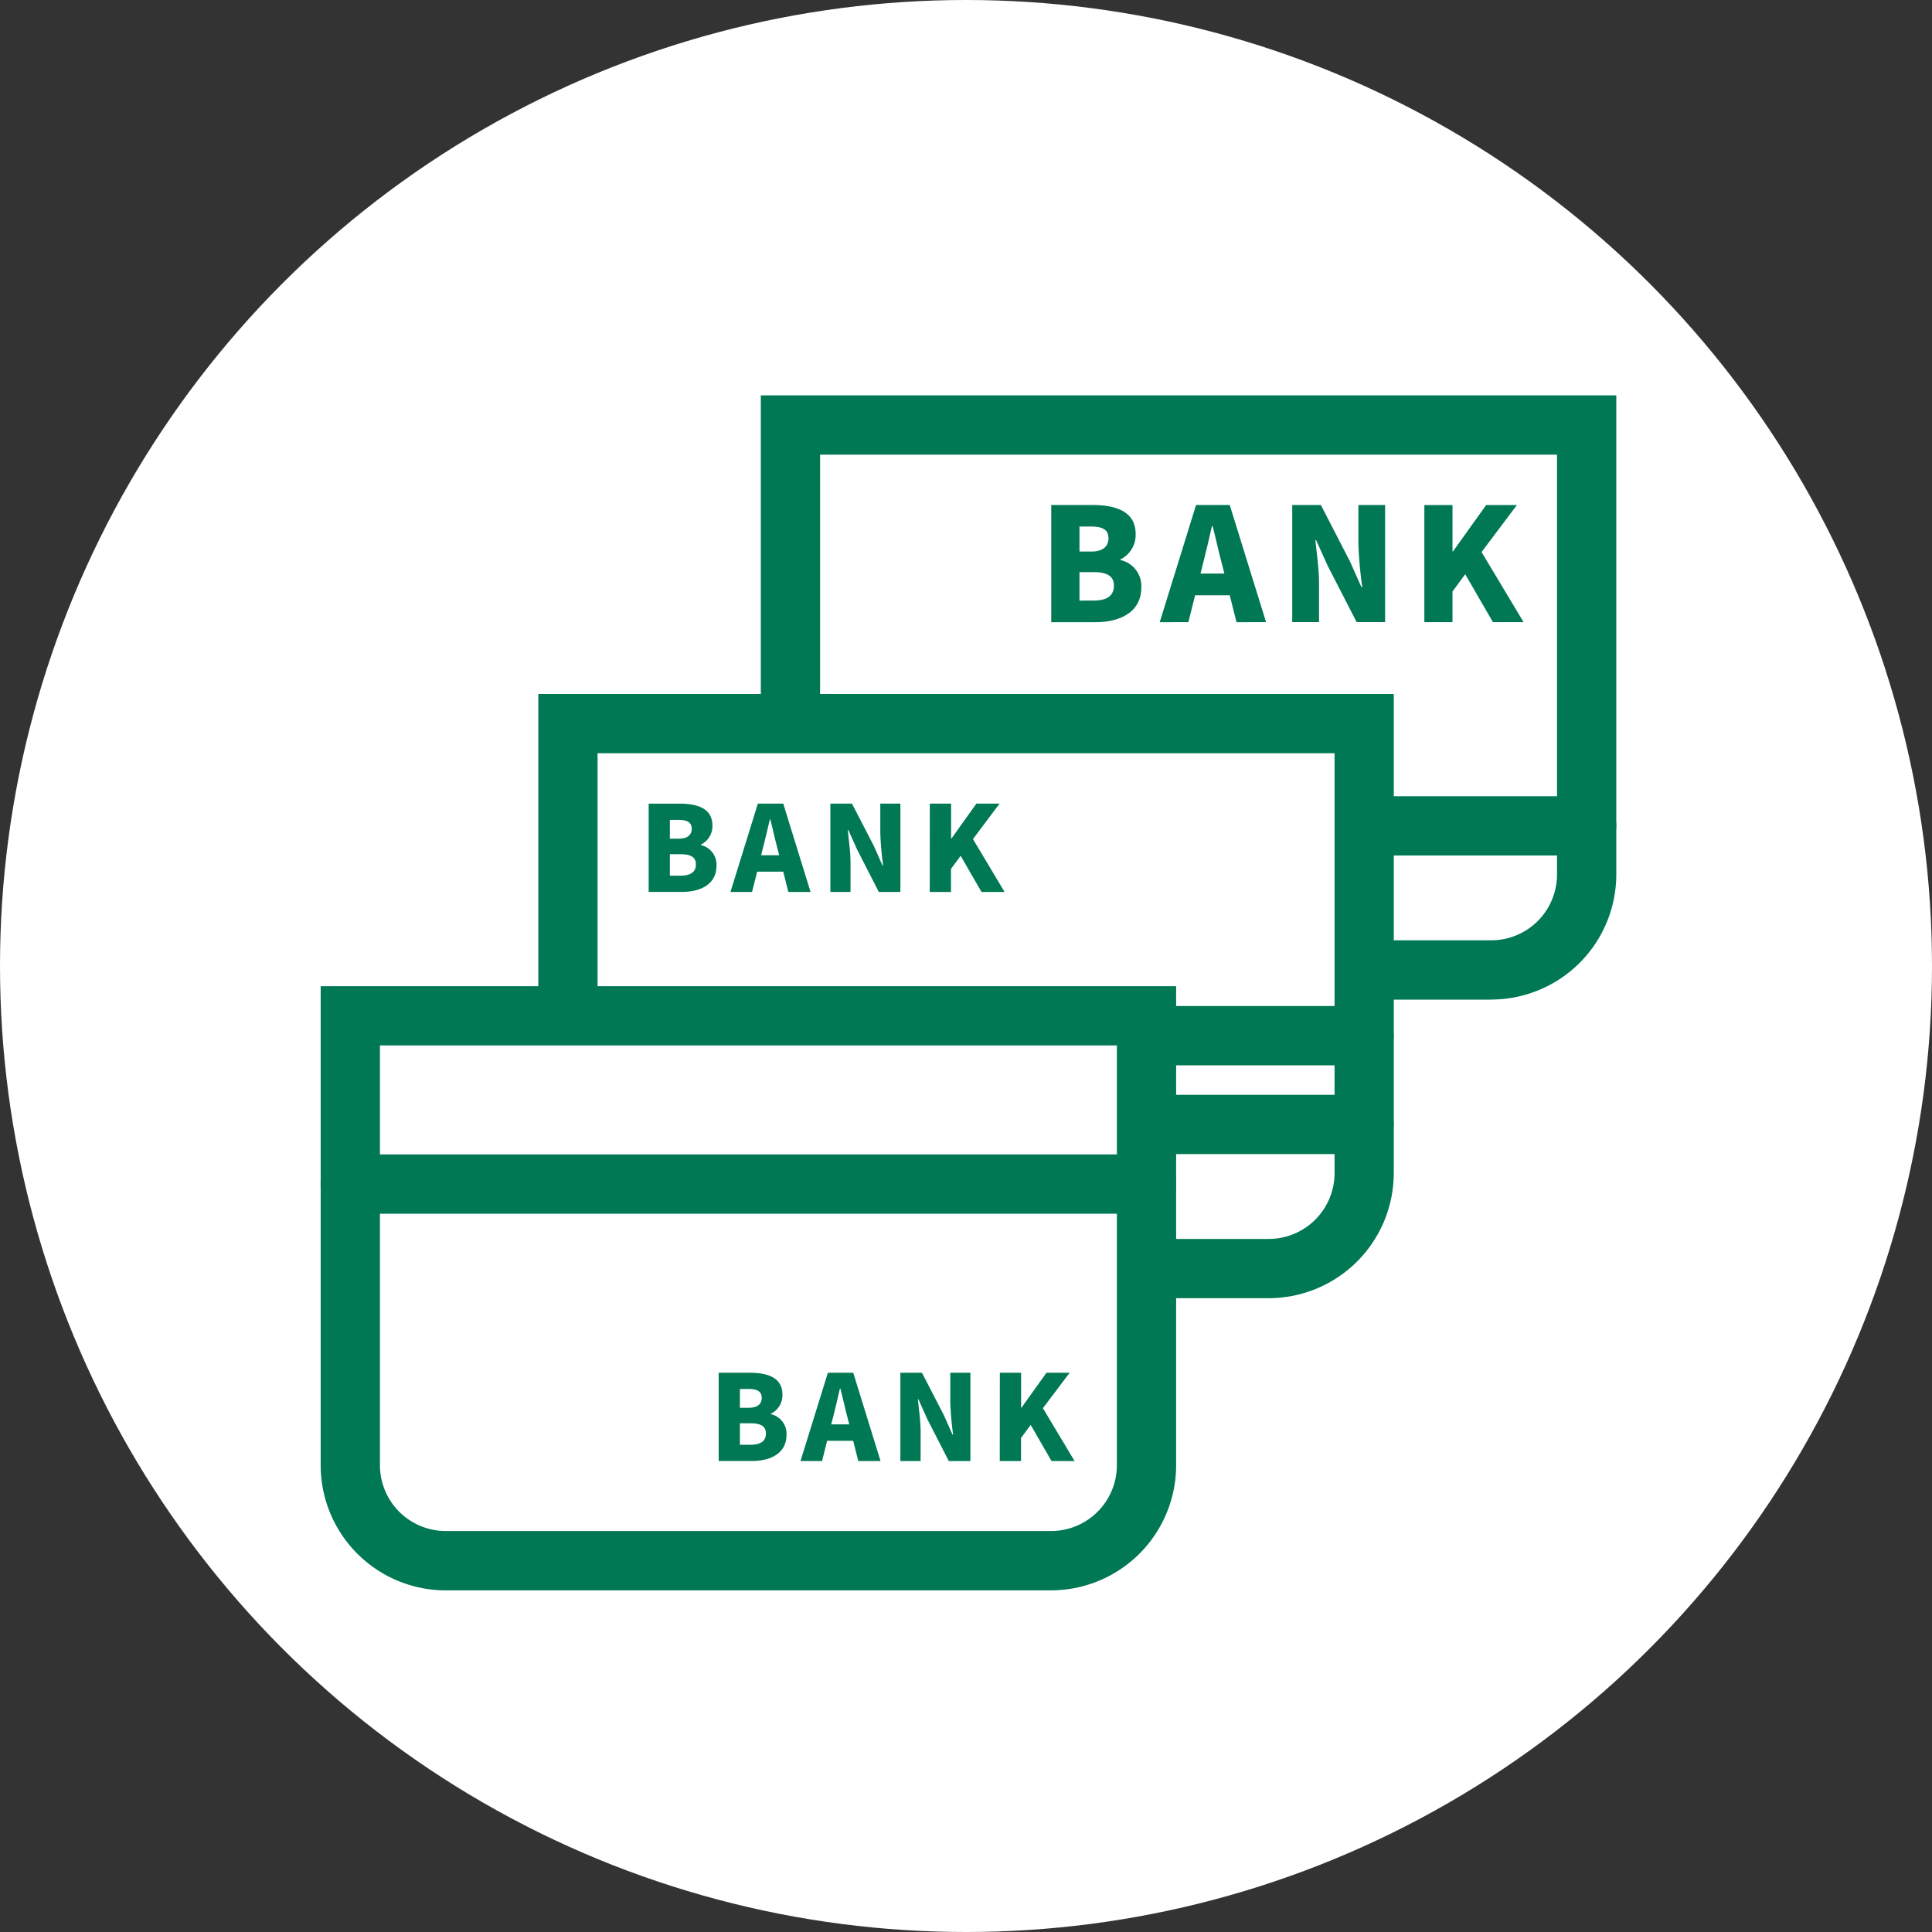 <svg xmlns="http://www.w3.org/2000/svg" xmlns:xlink="http://www.w3.org/1999/xlink" width="100" height="100" viewBox="0 0 100 100"><rect x="0" y="0" width="100" height="100" fill="#333333" stroke="none"/><defs><clipPath id="a"><rect width="70.572" height="70.572" fill="none"/></clipPath></defs><g transform="translate(-126.162 -1021)"><g transform="translate(126.162 1021)"><circle cx="50" cy="50" r="50" transform="translate(0 0)" fill="#fff"/></g><g transform="translate(140.876 1036.123)"><g clip-path="url(#a)"><path d="M44.811,30.448H13.477a4.938,4.938,0,0,1-4.937-4.94V2.241H49.751V25.508a4.941,4.941,0,0,1-4.94,4.94" transform="translate(17.664 4.635)" fill="#fff"/><path d="M45.844,33.017H14.513a6.479,6.479,0,0,1-6.474-6.471V1.741H52.318v24.8a6.479,6.479,0,0,1-6.474,6.471M11.107,4.809V26.546a3.407,3.407,0,0,0,3.406,3.4H45.844a3.407,3.407,0,0,0,3.406-3.4V4.809Z" transform="translate(16.627 3.601)" fill="#007853"/><path d="M50.784,11.571H9.573a1.534,1.534,0,0,1,0-3.068H50.784a1.534,1.534,0,1,1,0,3.068" transform="translate(16.627 17.587)" fill="#007853"/><path d="M12.938,3.59h2.117c1.252,0,2.252.344,2.252,1.507a1.409,1.409,0,0,1-.789,1.31V6.44A1.374,1.374,0,0,1,17.6,7.864c0,1.237-1.049,1.792-2.372,1.792H12.938ZM15,6c.62,0,.9-.27.9-.684,0-.433-.285-.611-.9-.611h-.6V6Zm.123,2.538c.7,0,1.059-.252,1.059-.773,0-.494-.35-.7-1.059-.7H14.4V8.539Z" transform="translate(26.76 7.425)" fill="#007853"/><path d="M16.649,3.59h1.743l1.881,6.066H18.742l-.35-1.393H16.6l-.35,1.393H14.768Zm.23,3.55h1.237l-.132-.512c-.163-.6-.316-1.326-.479-1.945h-.034c-.144.635-.307,1.341-.463,1.945Z" transform="translate(30.545 7.425)" fill="#007853"/><path d="M17,3.59h1.482l1.5,2.909.6,1.344h.043a20.981,20.981,0,0,1-.2-2.24V3.59h1.381V9.653H20.334l-1.5-2.918-.6-1.329H18.2c.064.678.187,1.507.187,2.237v2.01H17Z" transform="translate(35.172 7.425)" fill="#007853"/><path d="M19.232,3.591h1.457v2.4h.025l1.718-2.4h1.592L22.193,6.024l2.175,3.63H22.782L21.346,7.171l-.657.9V9.654H19.232Z" transform="translate(39.778 7.426)" fill="#007853"/><path d="M41.056,35.485H9.722a4.938,4.938,0,0,1-4.937-4.94V7.278H46V30.545a4.941,4.941,0,0,1-4.94,4.94" transform="translate(9.897 15.053)" fill="#fff"/><path d="M42.09,38.054H10.756a6.479,6.479,0,0,1-6.471-6.474V6.778H48.564v24.8a6.481,6.481,0,0,1-6.474,6.474M7.353,9.846V31.579a3.409,3.409,0,0,0,3.4,3.406H42.09A3.41,3.41,0,0,0,45.5,31.579V9.846Z" transform="translate(8.863 14.019)" fill="#007853"/><path d="M47.029,15.11H5.818a1.534,1.534,0,1,1,0-3.068H47.029a1.534,1.534,0,0,1,0,3.068" transform="translate(8.861 24.907)" fill="#007853"/><path d="M47.029,16.608H5.818a1.534,1.534,0,1,1,0-3.068H47.029a1.534,1.534,0,0,1,0,3.068" transform="translate(8.861 28.005)" fill="#007853"/><path d="M6.147,8.628h1.6c.945,0,1.7.258,1.7,1.132a1.071,1.071,0,0,1-.6.991v.021a1.036,1.036,0,0,1,.81,1.074c0,.933-.792,1.35-1.786,1.35H6.147ZM7.7,10.441c.466,0,.675-.2.675-.515S8.16,9.469,7.7,9.469H7.245v.973Zm.092,1.915c.528,0,.8-.19.8-.583,0-.374-.264-.528-.8-.528H7.245v1.111Z" transform="translate(12.714 17.846)" fill="#007853"/><path d="M8.945,8.627h1.313L11.672,13.2H10.522l-.264-1.049H8.908L8.644,13.2H7.527ZM9.116,11.3h.933l-.1-.387c-.123-.454-.236-1-.359-1.467H9.564c-.11.479-.233,1.013-.353,1.467Z" transform="translate(15.568 17.844)" fill="#007853"/><path d="M9.212,8.627h1.117l1.132,2.191.448,1.009h.034a15.732,15.732,0,0,1-.147-1.681V8.627h1.04V13.2H11.719l-1.126-2.2-.448-1h-.031c.049.512.141,1.132.141,1.688V13.2H9.212Z" transform="translate(19.054 17.844)" fill="#007853"/><path d="M10.89,8.627h1.1v1.81h.018L13.3,8.627h1.2l-1.378,1.835L14.759,13.2H13.565l-1.08-1.872-.5.678V13.2h-1.1Z" transform="translate(22.524 17.845)" fill="#007853"/><path d="M37.385,40.414H6.051a4.938,4.938,0,0,1-4.937-4.94V12.207H42.325V35.474a4.941,4.941,0,0,1-4.94,4.94" transform="translate(2.304 25.248)" fill="#fff"/><path d="M38.419,42.98H7.085A6.478,6.478,0,0,1,.614,36.508v-24.8H44.893v24.8a6.481,6.481,0,0,1-6.474,6.471M3.682,14.775V36.508a3.407,3.407,0,0,0,3.4,3.4H38.419a3.407,3.407,0,0,0,3.406-3.4V14.775Z" transform="translate(1.27 24.214)" fill="#007853"/><path d="M43.358,17.613H2.147a1.534,1.534,0,0,1,0-3.068H43.358a1.534,1.534,0,1,1,0,3.068" transform="translate(1.268 30.084)" fill="#007853"/><path d="M7.328,18.228h1.6c.945,0,1.7.258,1.7,1.132a1.071,1.071,0,0,1-.6.991v.021a1.036,1.036,0,0,1,.81,1.074c0,.933-.792,1.35-1.786,1.35H7.328Zm1.553,1.813c.466,0,.675-.2.675-.515s-.215-.457-.675-.457H8.426v.973Zm.092,1.915c.528,0,.8-.19.8-.583,0-.374-.264-.528-.8-.528H8.426v1.111Z" transform="translate(15.157 37.702)" fill="#007853"/><path d="M10.126,18.228h1.313L12.853,22.8H11.7l-.264-1.049h-1.35L9.825,22.8H8.708ZM10.3,20.9h.933l-.1-.387c-.123-.454-.236-1-.359-1.467h-.025c-.11.479-.233,1.013-.35,1.467Z" transform="translate(18.011 37.702)" fill="#007853"/><path d="M10.393,18.228H11.51l1.132,2.191.448,1.009h.034a15.718,15.718,0,0,1-.147-1.685V18.228h1.04V22.8H12.9l-1.126-2.2-.448-1H11.3c.049.509.141,1.132.141,1.688V22.8H10.393Z" transform="translate(21.496 37.702)" fill="#007853"/><path d="M12.071,18.228h1.1v1.81h.018l1.295-1.81h1.2L14.3,20.063,15.94,22.8H14.747l-1.08-1.872-.5.678V22.8h-1.1Z" transform="translate(24.967 37.702)" fill="#007853"/></g></g></g></svg>